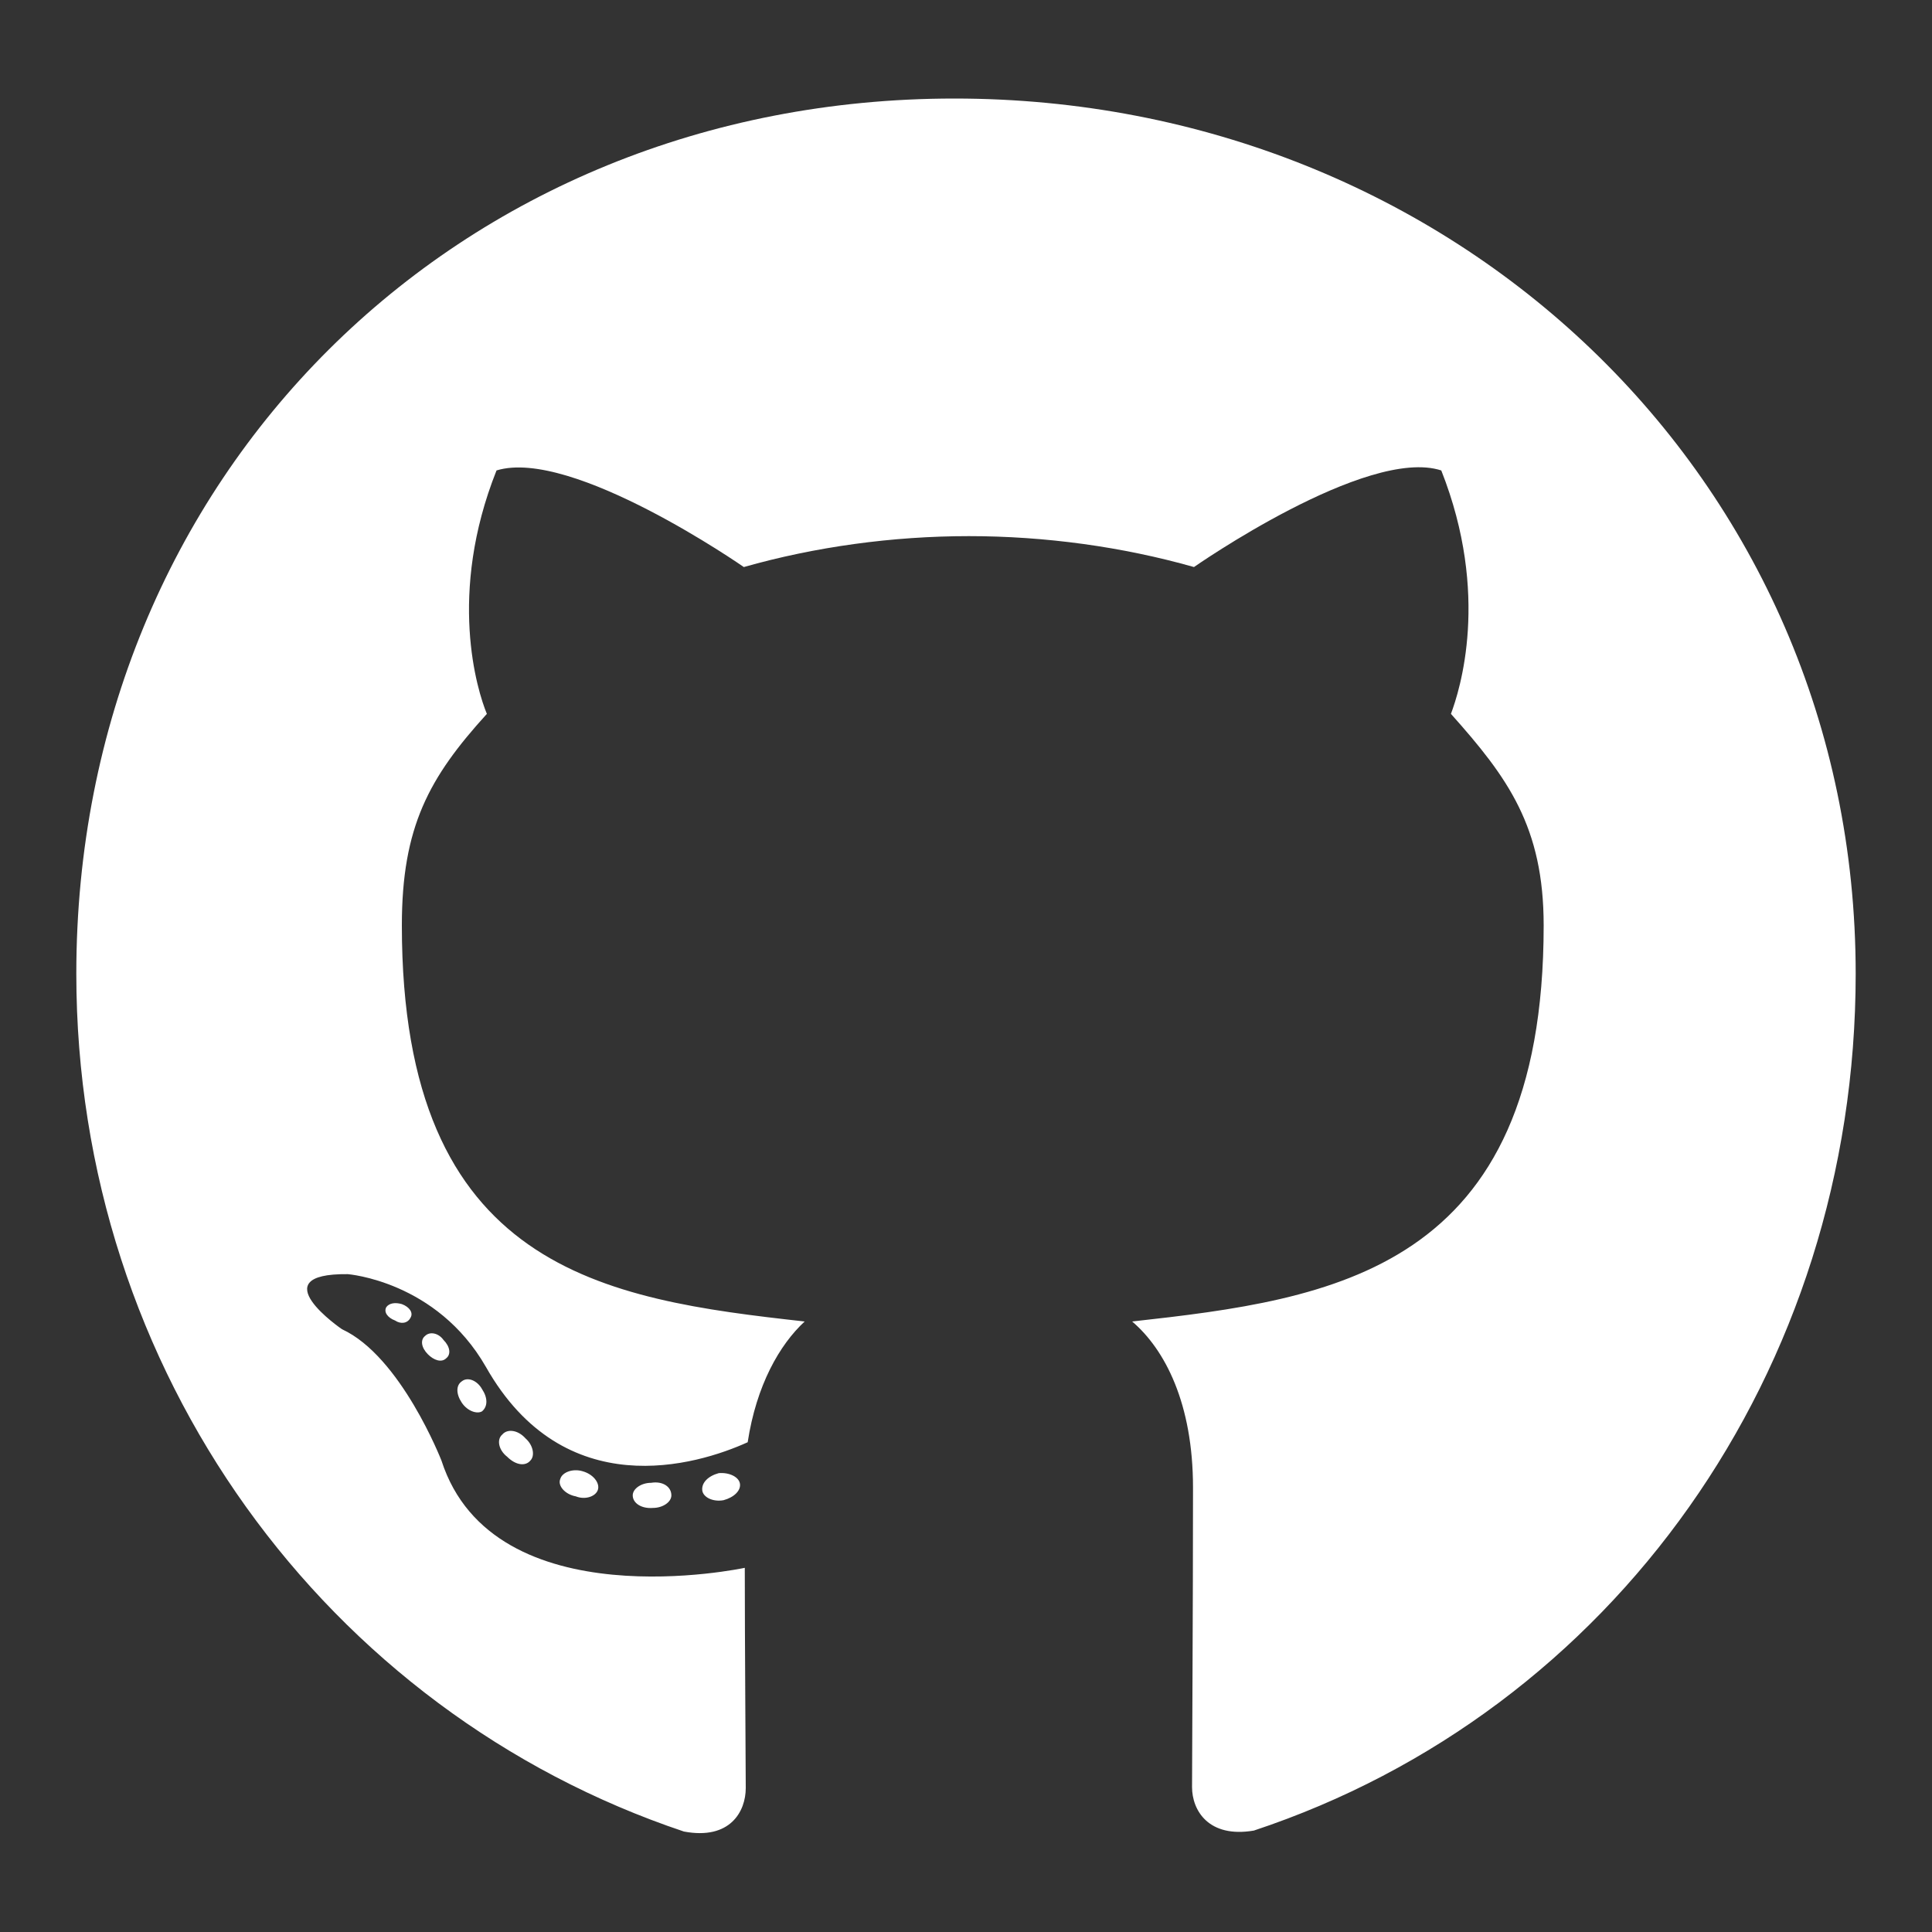 <?xml version="1.0" encoding="UTF-8"?> <svg xmlns="http://www.w3.org/2000/svg" xmlns:xlink="http://www.w3.org/1999/xlink" version="1.1" id="Layer_1" x="0px" y="0px" viewBox="0 0 200 200" style="enable-background:new 0 0 200 200;" xml:space="preserve"><rect x="0" y="0" width="200" height="200" fill="#333333" stroke="none"/> <style type="text/css"> .st0{fill:#FFFFFF;} </style> <path class="st0" d="M69.5,154.8c0,0.7-0.9,1.3-1.9,1.3c-1.2,0.1-2.1-0.5-2.1-1.3c0-0.7,0.9-1.3,1.9-1.3 C68.6,153.3,69.5,153.9,69.5,154.8z M58,153.1c-0.3,0.7,0.5,1.6,1.6,1.8c1,0.4,2.1,0,2.3-0.7c0.2-0.7-0.5-1.6-1.6-1.9 C59.3,152,58.2,152.4,58,153.1L58,153.1z M74.4,152.5c-1.1,0.3-1.8,1-1.7,1.8c0.1,0.7,1.1,1.2,2.2,1c1.1-0.3,1.8-1,1.7-1.7 C76.5,152.9,75.5,152.4,74.4,152.5z M98.8,10.2c-51.5,0-90.9,39.1-90.9,90.6c0,41.2,25.9,76.4,62.9,88.8c4.8,0.9,6.4-2.1,6.4-4.5 c0-2.3-0.1-15-0.1-22.8c0,0-26,5.6-31.4-11.1c0,0-4.2-10.8-10.3-13.6c0,0-8.5-5.8,0.6-5.7c0,0,9.2,0.7,14.3,9.6 c8.1,14.3,21.8,10.2,27.1,7.8c0.9-5.9,3.3-10.1,5.9-12.5c-20.7-2.3-41.7-5.3-41.7-41c0-10.2,2.8-15.3,8.8-21.9 c-1-2.4-4.1-12.4,1-25.2c7.8-2.4,25.6,10,25.6,10c7.4-2.1,15.4-3.2,23.3-3.2s15.9,1.1,23.3,3.2c0,0,17.9-12.5,25.6-10 c5.1,12.9,1.9,22.8,1,25.2c5.9,6.6,9.6,11.7,9.6,21.9c0,35.8-21.9,38.7-42.6,41c3.4,2.9,6.3,8.5,6.3,17.2c0,12.5-0.1,28-0.1,31 c0,2.4,1.7,5.3,6.4,4.5c37.1-12.3,62.3-47.5,62.3-88.7C192.1,49.3,150.3,10.2,98.8,10.2z M44,138.3c-0.5,0.4-0.4,1.2,0.3,1.9 c0.6,0.6,1.4,0.9,1.9,0.4c0.5-0.4,0.4-1.2-0.3-1.9C45.4,138,44.5,137.8,44,138.3z M40,135.3c-0.3,0.5,0.1,1.1,0.9,1.4 c0.6,0.4,1.3,0.3,1.6-0.3c0.3-0.5-0.1-1.1-0.9-1.4C40.9,134.8,40.3,134.9,40,135.3z M52,148.5c-0.6,0.5-0.4,1.6,0.5,2.3 c0.9,0.9,1.9,1,2.4,0.4c0.5-0.5,0.3-1.6-0.5-2.3C53.6,148,52.5,147.9,52,148.5z M47.8,143c-0.6,0.4-0.6,1.3,0,2.2 c0.6,0.9,1.6,1.2,2.1,0.9c0.6-0.5,0.6-1.4,0-2.3C49.4,142.9,48.4,142.5,47.8,143L47.8,143z"></path> </svg> 